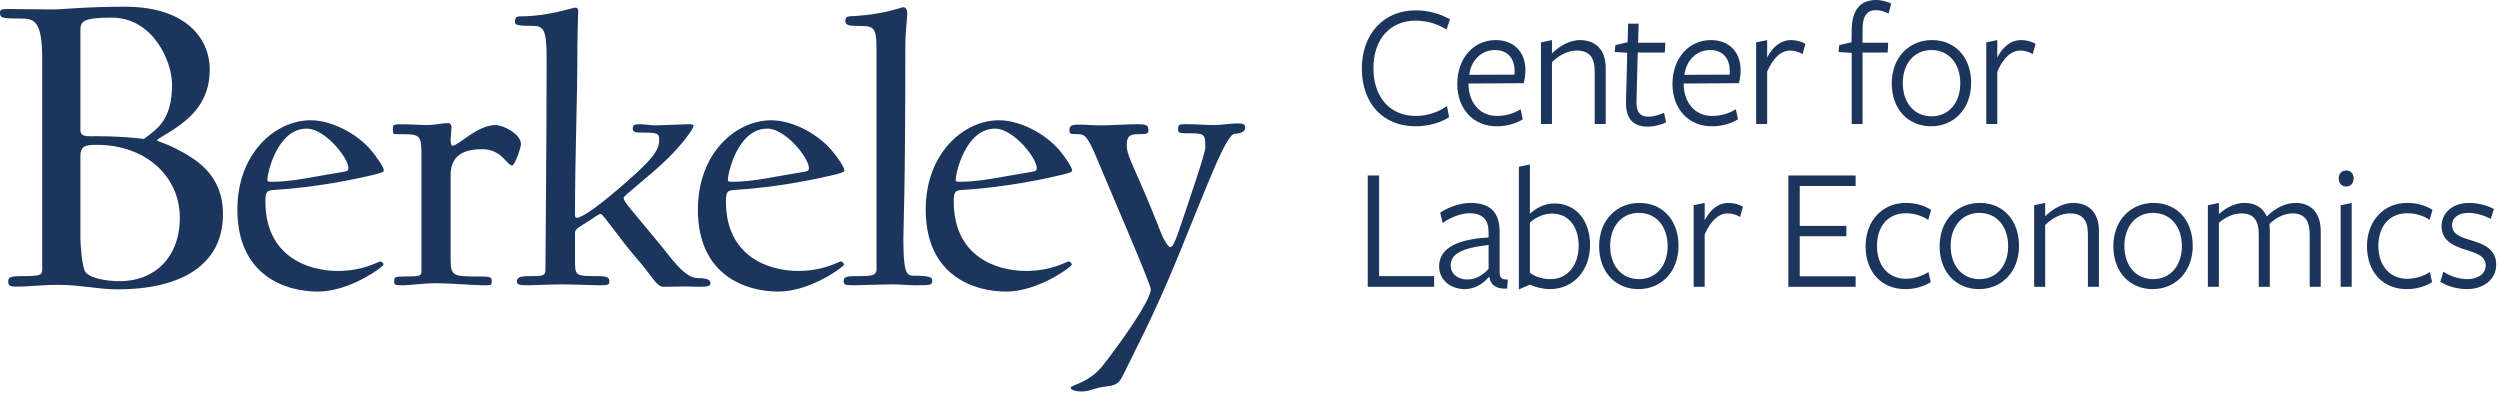 <?xml version="1.0" encoding="UTF-8"?>
<svg width="393px" height="62px" viewBox="0 0 393 62" version="1.1" xmlns="http://www.w3.org/2000/svg" xmlns:xlink="http://www.w3.org/1999/xlink">
    <title>BERK_CENTER_LABOR_ECON</title>
    <g id="ECON-DESKTOP" stroke="none" stroke-width="1" fill="none" fill-rule="evenodd">
        <g id="RESEARCH_CENTERS" transform="translate(-1049, -1714)" fill="#1C355D">
            <g id="BERK_CENTER_LABOR_ECON" transform="translate(1049, 1714)">
                <path d="M18.483,45.487 C15.494,45.487 12.492,44.776 9.355,44.776 C6.353,44.776 4.785,45.059 2.493,45.059 C1.782,45.059 1.286,44.992 1.286,44.28 C1.286,43.556 1.716,43.408 3.283,43.408 C6.501,43.408 6.635,43.274 6.635,42.202 L6.635,9.236 C6.635,3.563 5.495,2.919 3.498,2.919 C0.281,2.919 0,2.852 0,1.994 C0,1.484 0.214,1.417 1.421,1.417 C3.646,1.417 5.857,1.484 8.35,1.484 C9.852,1.484 13.283,1.055 19.703,1.055 C28.979,1.055 32.973,5.856 32.973,10.953 C32.973,16.036 29.903,18.543 27.625,20.126 C26.271,21.052 24.702,21.842 24.702,22.057 C24.702,22.205 26.057,22.553 27.477,23.277 C30.841,24.995 35.05,27.436 35.05,33.672 C35.05,41.692 28.415,45.487 18.483,45.487 M17.558,2.772 C12.854,2.772 12.639,3.429 12.639,4.864 L12.639,20.407 C12.639,21.561 13.564,21.413 15.28,21.413 C19.623,21.413 22.625,21.842 22.625,21.842 C24.702,20.261 27.048,18.906 27.048,13.246 C27.048,9.666 24.06,2.772 17.558,2.772 M15.2,22.769 C13.203,22.769 12.639,23.064 12.639,24.632 L12.639,37.467 C12.639,38.11 12.854,42.121 13.484,42.845 C14.274,43.704 16.553,44.2 18.845,44.2 C24.274,44.2 28.268,40.471 28.268,34.236 C28.268,27.784 22.987,22.769 15.2,22.769" id="Fill-1"></path>
                <path d="M57.809,27.69 C56.188,28.066 49.981,29.447 42.904,29.876 C41.913,29.943 41.725,30.252 41.725,31.687 C41.725,40.284 48.36,42.591 53.091,42.591 C57.179,42.591 59.417,41.102 59.792,41.102 C60.101,41.102 60.289,41.477 60.289,41.598 C60.289,41.906 55.008,45.836 49.981,45.836 C44.888,45.836 37.315,43.341 37.315,32.935 C37.315,24.149 43.212,18.906 48.856,18.906 C52.086,18.906 56.066,20.957 58.304,23.586 C59.351,24.834 60.342,26.323 60.342,26.819 C60.342,27.074 59.484,27.328 57.809,27.69 M48.239,20.22 C43.521,20.22 42.033,27.328 42.033,28.2 C42.033,28.508 42.033,28.575 42.784,28.575 C46.014,28.575 49.364,27.758 54.016,27.007 C54.699,26.886 54.766,26.765 54.766,26.389 C54.766,24.834 51.094,20.22 48.239,20.22" id="Fill-3"></path>
                <path d="M80.528,26.014 C79.656,26.014 78.906,23.453 75.81,23.453 C72.204,23.453 70.837,24.954 70.837,27.569 L70.837,40.418 C70.837,43.462 71.024,43.462 75.622,43.462 C77.231,43.462 77.298,43.65 77.298,44.213 C77.298,44.896 77.231,44.844 75.622,44.844 C74.751,44.844 70.596,44.522 68.599,44.522 C66.494,44.522 64.39,44.844 63.519,44.844 C62.085,44.844 61.964,44.844 61.964,44.213 C61.964,43.596 62.031,43.462 63.519,43.462 C66.065,43.462 66.253,43.409 66.253,42.537 L66.253,25.451 C66.253,21.213 66.374,21.092 62.889,21.092 C61.776,21.092 61.776,21.146 61.776,20.462 C61.776,19.711 61.709,19.536 62.768,19.536 C64.886,19.536 66.065,19.657 67.298,19.657 C68.29,19.657 69.47,19.348 70.475,19.348 C70.717,19.348 70.971,19.536 70.971,20.032 C70.971,20.341 70.837,21.709 70.837,21.897 C70.837,22.46 70.904,22.902 71.146,22.902 C72.083,22.902 75.006,19.657 77.913,19.657 C79.041,19.657 81.895,21.025 81.895,22.648 C81.895,23.264 80.903,26.014 80.528,26.014" id="Fill-5"></path>
                <path d="M109.895,45.085 C109.144,45.085 108.34,45.032 107.777,45.032 C107.04,45.032 105.177,45.085 104.306,45.085 C103.193,45.085 102.63,43.529 100.017,40.538 C97.416,37.547 94.802,33.618 94.427,33.618 C94.187,33.618 93.315,34.236 92.256,34.933 C91.264,35.549 90.392,35.992 90.392,36.542 L90.392,40.471 C90.392,43.408 90.272,43.408 94.119,43.408 C95.554,43.408 95.794,43.717 95.794,44.213 C95.794,44.844 95.486,44.844 94.119,44.844 C93.194,44.844 90.339,44.709 88.355,44.709 C86.238,44.709 83.946,44.844 83.074,44.844 C81.64,44.844 81.264,44.776 81.264,44.213 C81.264,43.717 81.587,43.408 83.074,43.408 C85.179,43.408 85.742,43.408 85.742,42.469 C85.742,40.659 85.929,22.205 85.929,9.062 C85.929,4.636 85.433,4.073 83.758,4.073 C81.211,4.073 80.957,3.885 80.957,3.442 C80.957,2.825 81.091,2.571 81.774,2.571 C86.238,2.571 89.897,1.203 90.46,1.203 C90.768,1.203 90.889,1.39 90.889,1.766 C90.889,2.571 90.768,5.2 90.768,7.184 C90.768,16.667 90.392,23.64 90.392,33.805 C90.392,34.047 90.46,34.236 90.647,34.236 C92.202,34.236 98.663,28.508 100.647,26.631 C103.059,24.324 103.622,23.265 103.622,21.964 C103.622,20.958 103.435,20.838 100.7,20.838 C99.776,20.838 99.467,20.716 99.467,20.153 C99.467,19.657 99.776,19.522 100.58,19.522 C101.196,19.522 102.375,19.71 103.126,19.71 C103.93,19.71 107.536,19.522 108.273,19.522 C108.782,19.522 109.024,19.59 109.024,19.778 C109.024,20.341 106.919,23.023 104.989,24.888 C101.88,27.945 98.033,30.694 98.033,31.124 C98.033,31.687 99.158,32.868 103.501,38.11 C105.606,40.659 107.603,43.717 109.707,43.717 C111.195,43.717 111.691,44.026 111.691,44.522 C111.691,44.964 111.262,45.085 109.895,45.085" id="Fill-7"></path>
                <path d="M130.201,27.69 C128.579,28.066 122.373,29.447 115.296,29.876 C114.304,29.943 114.117,30.252 114.117,31.687 C114.117,40.284 120.765,42.591 125.483,42.591 C129.571,42.591 131.81,41.102 132.184,41.102 C132.493,41.102 132.681,41.477 132.681,41.598 C132.681,41.906 127.399,45.836 122.373,45.836 C117.28,45.836 109.707,43.341 109.707,32.935 C109.707,24.149 115.604,18.906 121.26,18.906 C124.491,18.906 128.459,20.957 130.697,23.586 C131.756,24.834 132.748,26.323 132.748,26.819 C132.748,27.074 131.876,27.328 130.201,27.69 M120.63,20.22 C115.913,20.22 114.425,27.328 114.425,28.2 C114.425,28.508 114.425,28.575 115.176,28.575 C118.406,28.575 121.756,27.758 126.408,27.007 C127.091,26.886 127.158,26.765 127.158,26.389 C127.158,24.834 123.486,20.22 120.63,20.22" id="Fill-9"></path>
                <path d="M143.873,44.844 C142.934,44.844 141.567,44.709 140.455,44.709 C138.336,44.709 135.053,44.844 134.182,44.844 C132.762,44.844 132.627,44.709 132.627,44.213 C132.627,43.785 132.695,43.409 134.182,43.409 C136.728,43.409 137.788,43.462 137.788,42.35 L137.788,8.002 C137.788,4.073 137.412,4.073 134.624,4.073 C133.498,4.073 132.882,3.952 132.882,3.254 C132.882,2.517 133.377,2.571 134.437,2.517 C139.275,2.195 141.634,1.135 142.01,1.135 C142.318,1.135 142.625,1.458 142.625,2.141 C142.625,2.893 142.318,5.132 142.318,6.997 C142.318,30.748 142.01,35.67 142.01,37.481 C142.01,42.658 142.438,43.341 143.564,43.341 C146.66,43.341 146.54,43.717 146.54,44.213 C146.54,44.844 146.097,44.844 143.873,44.844" id="Fill-11"></path>
                <path d="M166.002,27.69 C164.393,28.066 158.187,29.447 151.11,29.876 C150.118,29.943 149.93,30.252 149.93,31.687 C149.93,40.284 156.565,42.591 161.284,42.591 C165.385,42.591 167.623,41.102 167.999,41.102 C168.307,41.102 168.495,41.477 168.495,41.598 C168.495,41.906 163.214,45.836 158.187,45.836 C153.094,45.836 145.521,43.341 145.521,32.935 C145.521,24.149 151.419,18.906 157.061,18.906 C160.291,18.906 164.273,20.957 166.511,23.586 C167.556,24.834 168.548,26.323 168.548,26.819 C168.548,27.074 167.69,27.328 166.002,27.69 M156.445,20.22 C151.727,20.22 150.239,27.328 150.239,28.2 C150.239,28.508 150.239,28.575 150.976,28.575 C154.207,28.575 157.557,27.758 162.221,27.007 C162.906,26.886 162.973,26.765 162.973,26.389 C162.973,24.834 159.299,20.22 156.445,20.22" id="Fill-13"></path>
                <path d="M194.135,21.025 C192.768,21.025 190.034,28.508 185.128,40.472 C181.214,50.007 178.427,55.063 176.443,59.181 C175.76,60.549 175.009,60.602 173.641,60.79 C171.778,61.044 171.35,61.54 169.982,61.54 C168.923,61.54 168.306,61.232 168.306,60.924 C168.306,60.549 171.229,60.173 173.332,57.49 C175.572,54.687 180.906,47.338 180.906,45.461 C180.906,44.776 175.947,33.242 172.529,25.142 C170.974,21.401 170.546,21.092 169.419,21.092 C168.186,21.092 168.119,21.025 168.119,20.461 C168.119,19.898 168.306,19.59 169.419,19.59 C171.162,19.59 171.591,19.71 173.092,19.71 C174.821,19.71 176.992,19.522 178.989,19.522 C180.29,19.522 180.531,19.778 180.531,20.461 C180.531,21.025 180.29,21.092 178.989,21.092 C177.489,21.092 177.127,21.468 177.127,22.903 C177.127,24.7 178.734,26.886 182.461,36.488 C182.957,37.789 183.708,38.849 183.949,38.849 C184.391,38.849 184.753,37.977 185.745,35.053 C187.246,30.561 189.471,24.083 189.471,23.211 C189.471,21.333 189.471,20.957 187.367,20.957 C185.436,20.957 185.195,20.957 185.195,20.341 C185.195,19.522 185.383,19.522 186.495,19.522 C188.171,19.522 189.284,19.657 190.972,19.657 C191.897,19.657 193.572,19.402 194.444,19.402 C195.436,19.402 195.744,19.47 195.744,20.153 C195.744,20.716 194.873,21.025 194.135,21.025" id="Fill-15"></path>
                <path d="M227.377,4.648 C225.978,3.752 224.355,3.248 222.508,3.248 C218.702,3.248 215.904,5.964 215.904,10.724 C215.904,15.344 218.563,18.228 222.564,18.228 C224.467,18.228 226.259,17.556 227.461,16.661 L227.797,18.424 C226.51,19.264 224.579,19.852 222.536,19.852 C217.471,19.852 214.085,16.325 214.085,10.78 C214.085,5.208 217.639,1.624 222.536,1.624 C224.663,1.624 226.65,2.267 227.937,3.052 L227.377,4.648 Z" id="Fill-17"></path>
                <path d="M238.065,11.732 C238.093,11.592 238.093,11.312 238.093,11.172 C238.093,9.212 237.03,7.868 235.015,7.868 C232.72,7.868 231.237,9.632 230.957,11.76 L238.065,11.732 Z M230.846,13.272 C230.901,16.156 232.637,18.228 235.323,18.228 C236.722,18.228 238.065,17.808 239.045,17.164 L239.381,18.76 C238.289,19.432 236.862,19.852 235.267,19.852 C231.574,19.852 229.082,17.08 229.082,13.188 C229.082,9.156 231.657,6.3 235.127,6.3 C237.953,6.3 239.801,8.148 239.801,11.032 C239.801,11.704 239.688,12.516 239.52,13.076 L230.846,13.132 L230.846,13.272 Z" id="Fill-19"></path>
                <path d="M250.685,19.488 L250.685,11.2 C250.685,8.96 249.789,7.951 247.858,7.951 C246.459,7.951 245.032,8.707 243.968,9.772 L243.968,19.488 L242.234,19.488 L242.234,6.664 L243.968,6.3 L243.968,8.4 C245.311,7.055 246.99,6.3 248.334,6.3 C250.908,6.3 252.419,7.896 252.419,10.696 L252.419,19.488 L250.685,19.488 Z" id="Fill-21"></path>
                <path d="M259.049,19.908 C256.615,19.908 255.524,18.564 255.607,15.876 L255.803,8.289 L253.844,8.176 L253.929,7.084 L255.859,6.636 L255.942,3.724 L257.594,3.724 L257.51,6.72 L261.792,6.72 L261.707,8.26 L257.454,8.26 L257.258,15.932 C257.202,17.557 257.79,18.34 259.133,18.34 C259.973,18.34 260.812,18.06 261.596,17.725 L261.903,19.236 C261.008,19.656 259.973,19.908 259.049,19.908" id="Fill-23"></path>
                <path d="M271.893,11.732 C271.921,11.592 271.921,11.312 271.921,11.172 C271.921,9.212 270.858,7.868 268.844,7.868 C266.548,7.868 265.065,9.632 264.786,11.76 L271.893,11.732 Z M264.674,13.272 C264.73,16.156 266.465,18.228 269.151,18.228 C270.55,18.228 271.893,17.808 272.874,17.164 L273.209,18.76 C272.117,19.432 270.69,19.852 269.095,19.852 C265.402,19.852 262.911,17.08 262.911,13.188 C262.911,9.156 265.485,6.3 268.955,6.3 C271.782,6.3 273.629,8.148 273.629,11.032 C273.629,11.704 273.516,12.516 273.348,13.076 L264.674,13.132 L264.674,13.272 Z" id="Fill-25"></path>
                <path d="M277.796,19.488 L276.062,19.488 L276.062,6.664 L277.796,6.3 L277.796,9.043 C278.636,7.391 279.895,6.3 281.575,6.3 C282.413,6.3 283.226,6.552 283.812,6.888 L283.365,8.511 C282.806,8.175 282.134,7.951 281.407,7.951 C280.063,7.951 278.804,8.96 277.796,11.256 L277.796,19.488 Z" id="Fill-27"></path>
                <path d="M296.879,2.128 C296.293,1.847 295.62,1.596 294.921,1.596 C293.494,1.596 292.794,2.52 292.794,4.592 L292.794,6.719 L296.824,6.719 L296.74,8.26 L292.794,8.26 L292.794,19.488 L291.087,19.488 L291.087,8.315 L289.016,8.176 L289.129,7.083 L291.059,6.636 L291.087,4.62 C291.143,1.232 292.71,0 294.949,0 C295.816,0 296.712,0.279 297.299,0.56 C297.299,0.587 296.879,2.156 296.879,2.128" id="Fill-29"></path>
                <path d="M303.623,7.868 C300.908,7.868 299.117,10.024 299.117,13.048 C299.117,16.184 300.936,18.284 303.65,18.284 C306.365,18.284 308.155,16.128 308.155,13.104 C308.155,9.968 306.337,7.868 303.623,7.868 M303.567,19.852 C300.012,19.852 297.381,17.22 297.381,13.104 C297.381,9.016 300.124,6.3 303.706,6.3 C307.288,6.3 309.863,8.932 309.863,13.048 C309.863,17.136 307.12,19.852 303.567,19.852" id="Fill-31"></path>
                <path d="M313.975,19.488 L312.24,19.488 L312.24,6.664 L313.975,6.3 L313.975,9.043 C314.814,7.391 316.073,6.3 317.753,6.3 C318.592,6.3 319.404,6.552 319.991,6.888 L319.544,8.511 C318.984,8.175 318.313,7.951 317.585,7.951 C316.241,7.951 314.982,8.96 313.975,11.256 L313.975,19.488 Z" id="Fill-33"></path>
                <polygon id="Fill-35" points="215.008 45.086 215.008 27.586 216.799 27.586 216.799 43.405 225.447 43.405 225.447 45.086"></polygon>
                <path d="M234.008,38.506 C229.615,39.01 228.048,39.989 228.048,41.698 C228.048,43.07 229.166,43.938 230.678,43.938 C232.049,43.938 233.225,43.154 234.008,42.258 L234.008,38.506 Z M234.036,43.546 C233.168,44.61 231.797,45.45 230.286,45.45 C227.935,45.45 226.229,43.938 226.229,41.894 C226.229,39.57 228.048,37.665 234.008,37.329 L234.008,36.573 C234.008,34.558 233.112,33.522 230.986,33.522 C229.587,33.522 227.88,34.25 226.789,35.061 L226.396,33.438 C227.543,32.626 229.475,31.898 231.154,31.898 C234.12,31.898 235.771,33.242 235.743,36.489 L235.743,42.65 C235.743,43.574 235.911,43.966 237.03,43.938 L236.919,45.365 C235.24,45.478 234.316,44.806 234.12,43.546 L234.036,43.546 Z" id="Fill-37"></path>
                <path d="M244.025,33.578 C242.626,33.578 241.423,34.165 240.5,35.005 L240.5,42.874 C241.283,43.49 242.486,43.882 243.717,43.882 C246.46,43.882 248.167,41.67 248.167,38.59 C248.167,35.678 246.572,33.578 244.025,33.578 M243.634,45.45 C242.598,45.45 241.339,45.142 240.5,44.75 L238.765,45.506 L238.765,26.213 L240.5,25.849 L240.5,33.606 C241.367,32.794 242.71,31.982 244.362,31.982 C247.747,31.982 249.958,34.669 249.958,38.506 C249.958,42.538 247.328,45.45 243.634,45.45" id="Fill-39"></path>
                <path d="M257.624,33.466 C254.909,33.466 253.118,35.622 253.118,38.646 C253.118,41.782 254.937,43.882 257.651,43.882 C260.366,43.882 262.156,41.726 262.156,38.702 C262.156,35.566 260.338,33.466 257.624,33.466 M257.568,45.45 C254.013,45.45 251.382,42.818 251.382,38.702 C251.382,34.614 254.125,31.898 257.707,31.898 C261.289,31.898 263.864,34.53 263.864,38.646 C263.864,42.734 261.121,45.45 257.568,45.45" id="Fill-41"></path>
                <path d="M267.976,45.086 L266.241,45.086 L266.241,32.262 L267.976,31.898 L267.976,34.641 C268.815,32.989 270.074,31.898 271.754,31.898 C272.593,31.898 273.405,32.149 273.992,32.485 L273.545,34.109 C272.985,33.773 272.314,33.549 271.586,33.549 C270.242,33.549 268.983,34.558 267.976,36.854 L267.976,45.086 Z" id="Fill-43"></path>
                <polygon id="Fill-45" points="281.127 45.086 281.127 27.586 291.704 27.586 291.704 29.238 282.918 29.238 282.918 35.509 290.25 35.509 290.25 37.134 282.918 37.134 282.918 43.434 291.704 43.434 291.704 45.086"></polygon>
                <path d="M299.538,45.45 C295.676,45.45 293.269,42.677 293.269,38.702 C293.269,34.698 295.928,31.898 299.566,31.898 C301.134,31.898 302.477,32.289 303.568,32.989 L303.119,34.558 C302.141,33.913 300.91,33.522 299.566,33.522 C296.796,33.522 295.06,35.594 295.06,38.646 C295.06,41.781 296.88,43.826 299.594,43.826 C300.882,43.826 302.169,43.405 303.148,42.762 L303.512,44.358 C302.42,45.03 301.021,45.45 299.538,45.45" id="Fill-47"></path>
                <path d="M311.149,33.466 C308.435,33.466 306.644,35.622 306.644,38.646 C306.644,41.782 308.463,43.882 311.177,43.882 C313.892,43.882 315.682,41.726 315.682,38.702 C315.682,35.566 313.864,33.466 311.149,33.466 M311.094,45.45 C307.539,45.45 304.908,42.818 304.908,38.702 C304.908,34.614 307.651,31.898 311.233,31.898 C314.815,31.898 317.39,34.53 317.39,38.646 C317.39,42.734 314.647,45.45 311.094,45.45" id="Fill-49"></path>
                <path d="M328.218,45.086 L328.218,36.798 C328.218,34.558 327.323,33.549 325.391,33.549 C323.992,33.549 322.565,34.305 321.502,35.37 L321.502,45.086 L319.767,45.086 L319.767,32.262 L321.502,31.898 L321.502,33.998 C322.845,32.653 324.524,31.898 325.868,31.898 C328.441,31.898 329.953,33.494 329.953,36.294 L329.953,45.086 L328.218,45.086 Z" id="Fill-51"></path>
                <path d="M338.459,33.466 C335.744,33.466 333.953,35.622 333.953,38.646 C333.953,41.782 335.773,43.882 338.486,43.882 C341.201,43.882 342.992,41.726 342.992,38.702 C342.992,35.566 341.173,33.466 338.459,33.466 M338.403,45.45 C334.849,45.45 332.218,42.818 332.218,38.702 C332.218,34.614 334.96,31.898 338.542,31.898 C342.124,31.898 344.699,34.53 344.699,38.646 C344.699,42.734 341.956,45.45 338.403,45.45" id="Fill-53"></path>
                <path d="M363.083,45.086 L363.083,36.826 C363.083,34.586 362.215,33.549 360.368,33.549 C358.997,33.549 357.737,34.277 356.759,35.202 C356.787,35.37 356.814,36.041 356.814,36.35 L356.814,45.086 L355.079,45.086 L355.079,36.826 C355.079,34.586 354.212,33.549 352.365,33.549 C351.022,33.549 349.791,34.166 348.811,35.034 L348.811,45.086 L347.077,45.086 L347.077,32.262 L348.811,31.898 L348.811,33.662 C350.127,32.457 351.554,31.898 352.869,31.898 C354.465,31.898 355.723,32.598 356.338,34.026 C357.766,32.598 359.389,31.898 360.872,31.898 C363.306,31.898 364.818,33.494 364.818,36.322 L364.818,45.086 L363.083,45.086 Z" id="Fill-55"></path>
                <path d="M367.95,45.086 L367.95,32.262 L369.685,31.898 L369.685,45.086 L367.95,45.086 Z M368.818,29.322 C368.034,29.322 367.642,28.705 367.642,28.034 C367.642,27.39 368.034,26.802 368.818,26.802 C369.6,26.802 369.993,27.39 369.993,28.034 C369.993,28.705 369.6,29.322 368.818,29.322 L368.818,29.322 Z" id="Fill-57"></path>
                <path d="M378.359,45.45 C374.498,45.45 372.09,42.677 372.09,38.702 C372.09,34.698 374.749,31.898 378.387,31.898 C379.955,31.898 381.298,32.289 382.389,32.989 L381.94,34.558 C380.962,33.913 379.731,33.522 378.387,33.522 C375.617,33.522 373.881,35.594 373.881,38.646 C373.881,41.781 375.701,43.826 378.415,43.826 C379.703,43.826 380.99,43.405 381.969,42.762 L382.333,44.358 C381.241,45.03 379.842,45.45 378.359,45.45" id="Fill-59"></path>
                <path d="M387.816,45.45 C386.305,45.45 384.71,45.001 383.619,44.301 L384.094,42.705 C385.186,43.433 386.557,43.882 387.872,43.882 C389.411,43.882 390.754,43.126 390.754,41.726 C390.754,40.186 389.132,39.738 387.536,39.234 C385.773,38.702 383.814,37.834 383.814,35.594 C383.814,33.269 385.745,31.898 388.152,31.898 C389.551,31.898 390.95,32.289 392.042,32.849 L391.538,34.418 C390.475,33.83 389.16,33.466 388.04,33.466 C386.473,33.466 385.466,34.194 385.466,35.426 C385.466,36.882 386.976,37.33 388.628,37.834 C390.447,38.366 392.405,39.206 392.405,41.586 C392.405,43.937 390.391,45.45 387.816,45.45" id="Fill-61"></path>
            </g>
        </g>
    </g>
</svg>